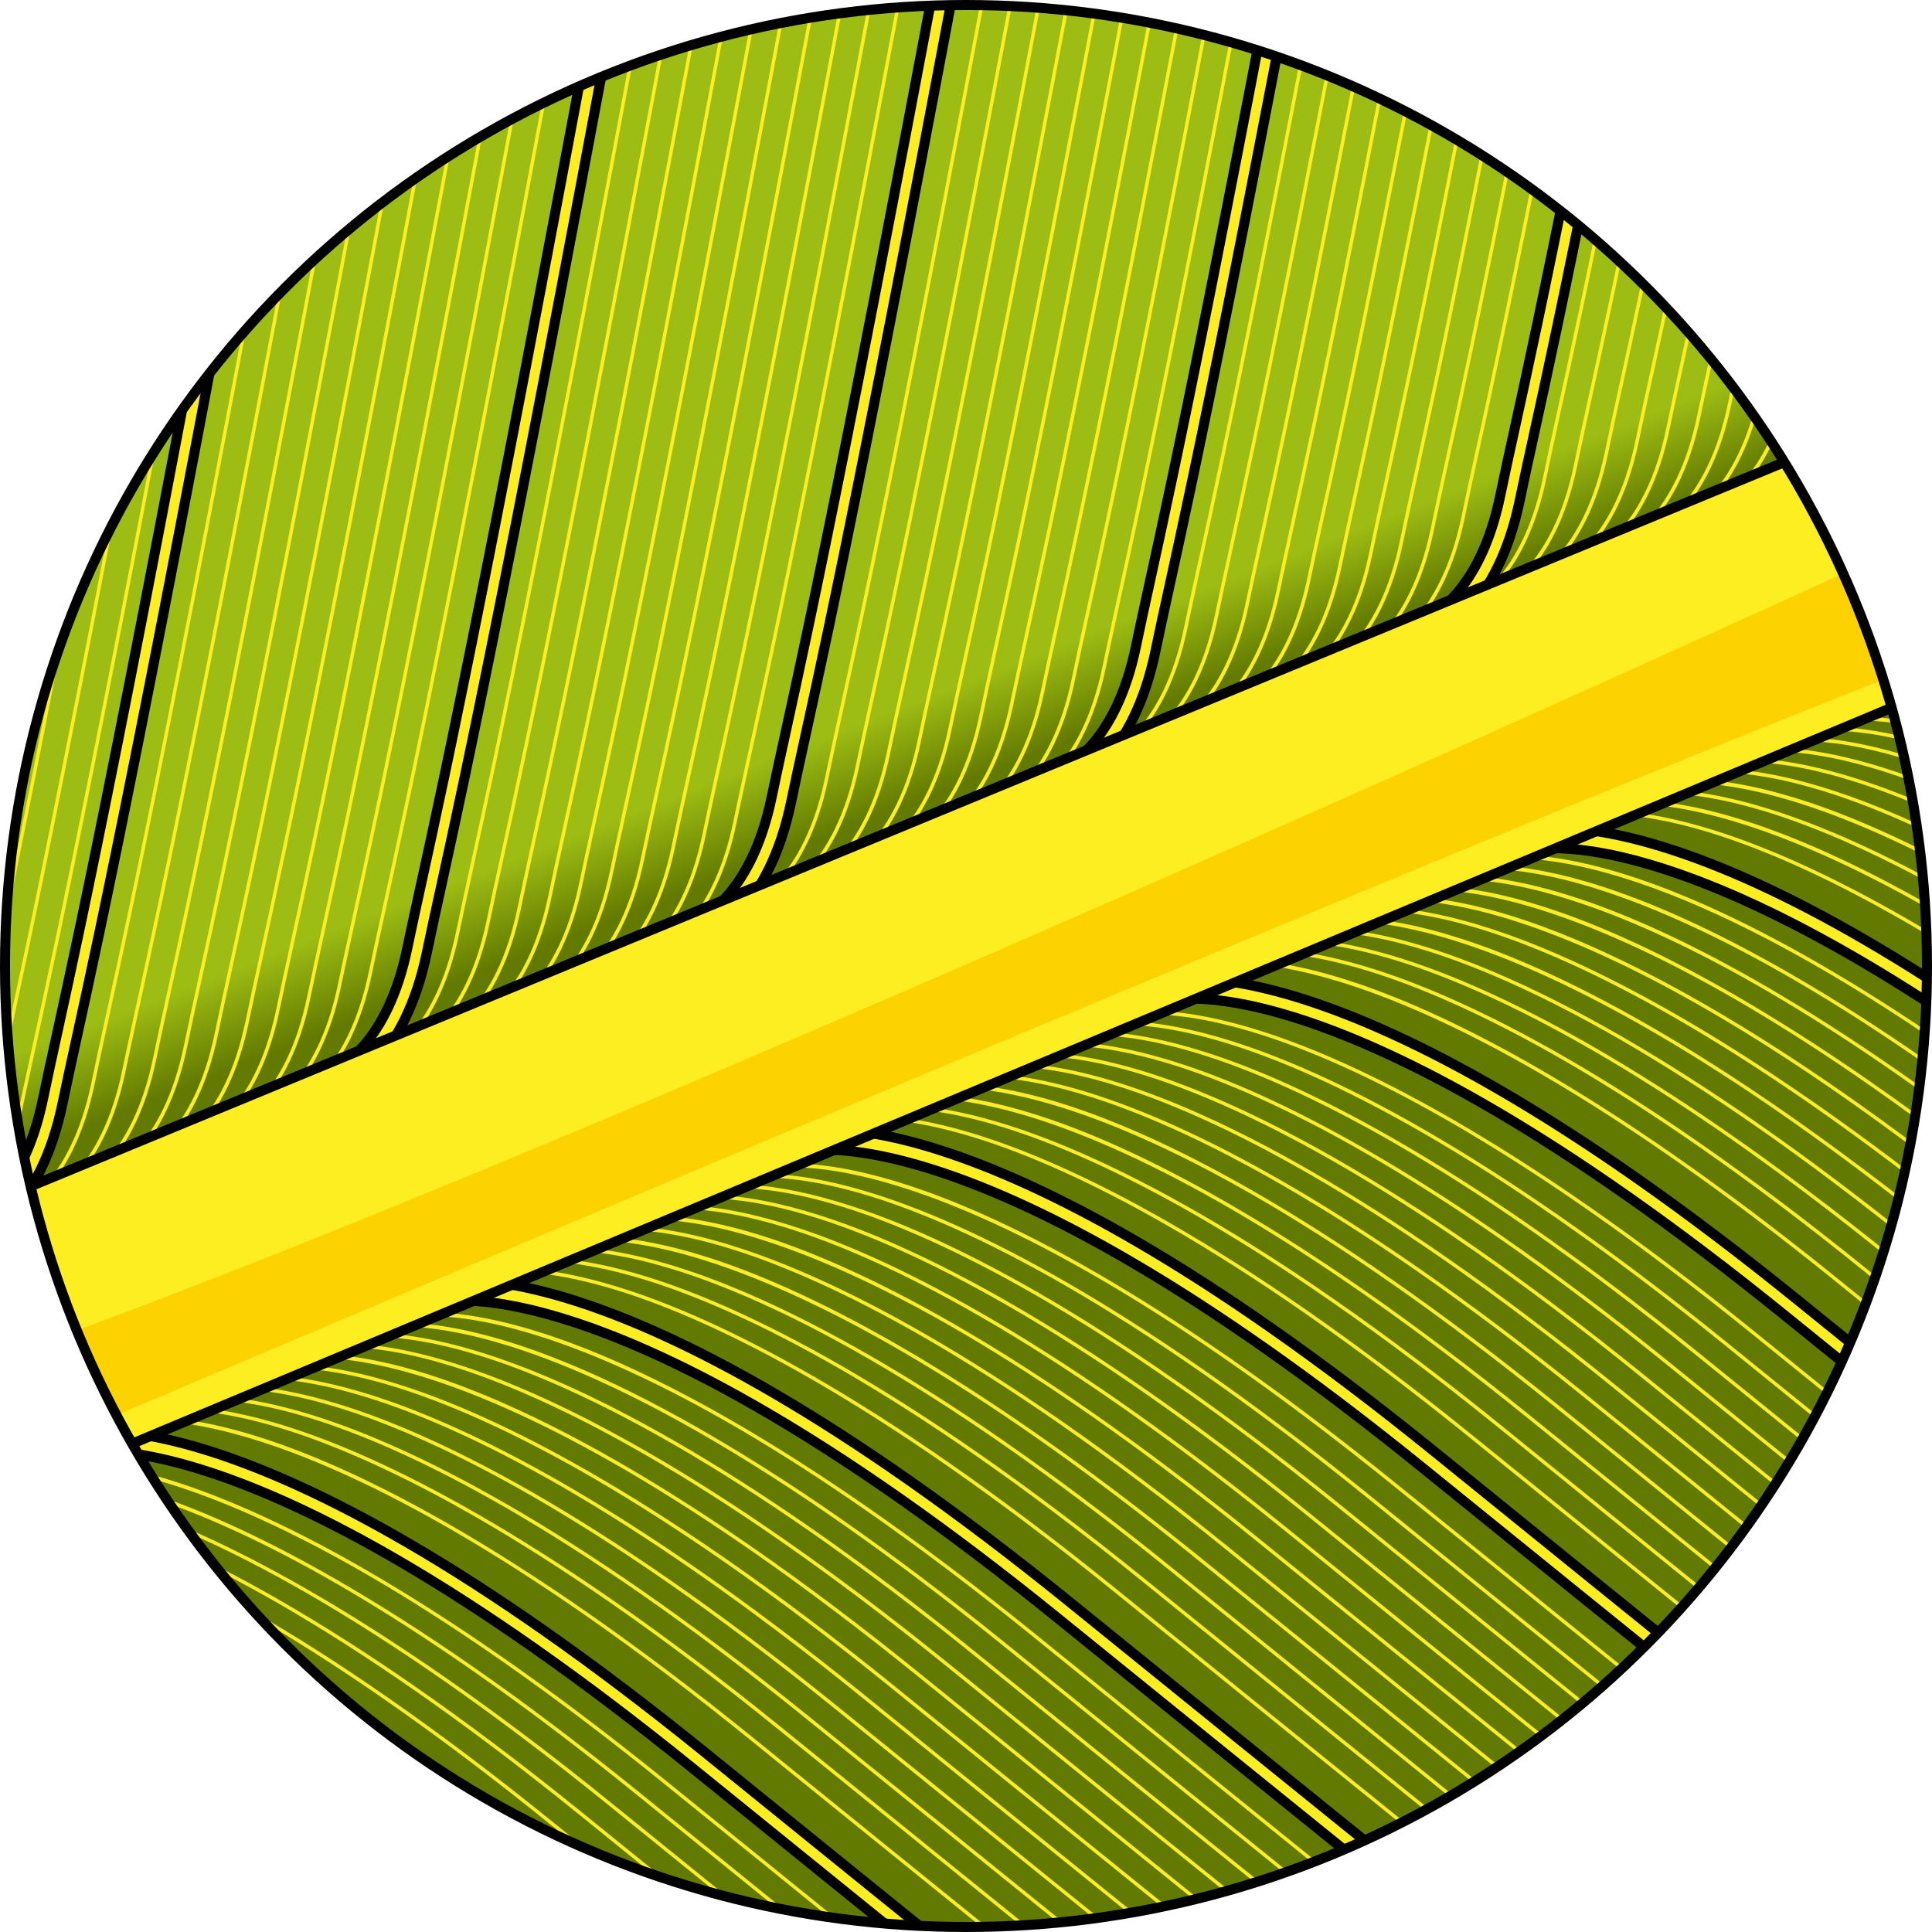 <?xml version="1.0" encoding="utf-8"?>
<!-- Generator: Adobe Illustrator 16.0.0, SVG Export Plug-In . SVG Version: 6.00 Build 0)  -->
<!DOCTYPE svg PUBLIC "-//W3C//DTD SVG 1.1//EN" "http://www.w3.org/Graphics/SVG/1.1/DTD/svg11.dtd">
<svg version="1.1" id="Layer_1" xmlns="http://www.w3.org/2000/svg" xmlns:xlink="http://www.w3.org/1999/xlink" x="0px" y="0px"
	 width="192.654px" height="192.654px" viewBox="0 0 192.654 192.654" enable-background="new 0 0 192.654 192.654"
	 xml:space="preserve">
<g>
	<g>
		<linearGradient id="SVGID_1_" gradientUnits="userSpaceOnUse" x1="69.092" y1="26.83" x2="90.076" y2="80.377">
			<stop  offset="0.839" style="stop-color:#9DBD14"/>
			<stop  offset="1" style="stop-color:#627A00"/>
		</linearGradient>
		<path fill="url(#SVGID_1_)" d="M7.021,131.074C-12.169,81.752,12.258,26.211,61.58,7.021
			c49.321-19.191,104.862,5.235,124.053,54.558"/>
		<path fill="#627A00" d="M185.633,61.579c19.19,49.321-5.235,104.862-54.558,124.054c-49.322,19.19-104.862-5.236-124.054-54.559"
			/>
		<g>
			<defs>
				<circle id="SVGID_2_" cx="96.327" cy="96.327" r="95.827"/>
			</defs>
			<clipPath id="SVGID_3_">
				<use xlink:href="#SVGID_2_"  overflow="visible"/>
			</clipPath>
			<g clip-path="url(#SVGID_3_)">
				<g>
					<path fill="#FCEE21" stroke="#000000" stroke-miterlimit="10" d="M72.682,245.724c-0.117-0.092-12.203-9.662-58.058-46.815
						c-45.116-36.555-62.09-31.436-62.257-31.383l-0.665-1.886c0.707-0.256,17.899-5.784,64.182,31.714
						c45.839,37.143,57.922,46.709,58.038,46.802L72.682,245.724z"/>
					<path fill="#FCEE21" stroke="#000000" stroke-miterlimit="10" d="M90.846,238.208c-0.117-0.092-12.204-9.663-58.059-46.815
						c-45.416-36.799-62.087-31.448-62.248-31.387l-0.674-1.883c0.706-0.256,17.901-5.785,64.182,31.715
						c45.845,37.146,57.923,46.709,58.039,46.802L90.846,238.208z"/>
					<path fill="#FCEE21" stroke="#000000" stroke-miterlimit="10" d="M-20.134,130.86l-0.739-1.858
						c0.05-0.021,4.987-2.165,7.009-11.959c0.405-1.963,0.836-3.929,1.362-6.327C-10.06,99.579-5.514,78.851,8.167,4.657
						l1.967,0.363C-3.553,79.247-8.104,99.996-10.548,111.145c-0.524,2.39-0.954,4.348-1.357,6.303
						C-14.167,128.401-19.891,130.766-20.134,130.86z"/>
					<path fill="#FCEE21" stroke="#000000" stroke-miterlimit="10" d="M-1.971,123.344l-0.73-1.861l0.365,0.931l-0.373-0.928
						c0.049-0.021,4.987-2.164,7.008-11.957c0.405-1.964,0.837-3.931,1.363-6.331C8.104,92.061,12.65,71.329,26.33-2.858
						l1.967,0.363C14.611,71.725,10.061,92.478,7.615,103.626c-0.524,2.392-0.954,4.351-1.357,6.307
						C3.997,120.887-1.728,123.249-1.971,123.344z"/>
					<path fill="#FCEE21" stroke="#000000" stroke-miterlimit="10" d="M127.172,223.176c-0.117-0.092-12.203-9.662-58.058-46.814
						C23.69,139.558,7.029,144.916,6.866,144.975l-0.674-1.883c0.707-0.257,17.899-5.784,64.182,31.715
						c45.845,37.146,57.922,46.708,58.038,46.801L127.172,223.176z"/>
					<path fill="#FCEE21" stroke="#000000" stroke-miterlimit="10" d="M34.356,108.313l-0.73-1.861l0.365,0.931l-0.373-0.928
						c0.049-0.021,4.987-2.164,7.008-11.959c0.406-1.967,0.838-3.937,1.365-6.343C44.435,77.01,48.982,56.27,62.656-17.89
						l1.967,0.363C50.943,56.666,46.391,77.427,43.945,88.581c-0.525,2.396-0.956,4.358-1.36,6.318
						C40.324,105.854,34.6,108.218,34.356,108.313z"/>
					<path fill="#FCEE21" stroke="#000000" stroke-miterlimit="10" d="M163.499,208.145c-0.117-0.092-12.204-9.663-58.058-46.814
						c-45.116-36.557-62.09-31.437-62.258-31.384l-0.665-1.886c0.707-0.256,17.896-5.788,64.183,31.715
						c45.838,37.141,57.922,46.708,58.038,46.801L163.499,208.145z"/>
					<path fill="#FCEE21" stroke="#000000" stroke-miterlimit="10" d="M70.683,93.281l-0.73-1.861l0.365,0.931l-0.373-0.928
						c0.049-0.021,4.987-2.164,7.009-11.96c0.406-1.967,0.838-3.937,1.365-6.343c2.443-11.143,6.991-31.883,20.665-106.042
						l1.967,0.363C87.271,41.634,82.718,62.395,80.272,73.549c-0.525,2.396-0.956,4.358-1.36,6.318
						C76.65,90.824,70.926,93.187,70.683,93.281z"/>
					<path fill="#FCEE21" stroke="#000000" stroke-miterlimit="10" d="M199.825,193.113c-0.117-0.092-12.203-9.663-58.058-46.816
						c-45.122-36.56-62.089-31.435-62.257-31.383l-0.665-1.886c0.706-0.257,17.901-5.784,64.182,31.714
						c45.839,37.143,57.922,46.71,58.038,46.803L199.825,193.113z"/>
					<path fill="#FCEE21" d="M204.725,190.256c-0.117-0.092-12.2-9.66-58.051-46.81c-23.893-19.36-39.766-26.899-48.875-29.815
						c-9.861-3.158-14.132-1.721-14.174-1.707l-0.116-0.324c0.174-0.061,4.378-1.489,14.326,1.682
						c9.144,2.915,25.077,10.469,49.056,29.897c45.849,37.149,57.931,46.715,58.047,46.808L204.725,190.256z"/>
					<path fill="#FCEE21" d="M207.526,189.213c-0.117-0.092-12.199-9.66-58.05-46.81c-23.894-19.359-39.767-26.899-48.875-29.815
						c-9.865-3.158-14.132-1.722-14.174-1.707l-0.116-0.324c0.175-0.061,4.378-1.489,14.325,1.682
						c9.144,2.916,25.077,10.469,49.056,29.897c45.849,37.149,57.93,46.715,58.046,46.808L207.526,189.213z"/>
					<path fill="#FCEE21" d="M210.329,188.171c-0.117-0.092-12.199-9.66-58.051-46.811c-45.773-37.089-62.882-31.586-63.048-31.522
						l-0.116-0.324c0.174-0.061,4.379-1.489,14.326,1.682c9.144,2.915,25.076,10.468,49.056,29.897
						c45.85,37.15,57.931,46.716,58.047,46.809L210.329,188.171z"/>
					<path fill="#FCEE21" d="M213.132,187.127c-0.117-0.092-12.199-9.66-58.051-46.809c-45.776-37.093-62.881-31.587-63.048-31.523
						l-0.116-0.324c0.174-0.061,4.378-1.49,14.326,1.682c9.144,2.915,25.076,10.469,49.056,29.898
						c45.849,37.147,57.931,46.714,58.047,46.807L213.132,187.127z"/>
					<path fill="#FCEE21" d="M215.935,186.084c-0.117-0.092-12.2-9.66-58.051-46.811c-23.894-19.359-39.766-26.899-48.875-29.814
						c-9.862-3.158-14.132-1.722-14.173-1.707l-0.116-0.324c0.174-0.062,4.378-1.49,14.325,1.682
						c9.144,2.915,25.076,10.468,49.055,29.896c45.848,37.149,57.931,46.716,58.047,46.809L215.935,186.084z"/>
					<path fill="#FCEE21" d="M218.737,185.041c-0.117-0.092-12.2-9.66-58.051-46.81c-23.894-19.36-39.767-26.9-48.875-29.816
						c-9.862-3.156-14.132-1.72-14.174-1.706l-0.116-0.324c0.174-0.061,4.378-1.489,14.325,1.682
						c9.144,2.915,25.077,10.468,49.056,29.897c45.849,37.149,57.931,46.715,58.047,46.808L218.737,185.041z"/>
					<path fill="#FCEE21" d="M221.539,183.998c-0.117-0.092-12.199-9.66-58.05-46.811c-23.894-19.36-39.767-26.899-48.875-29.815
						c-9.865-3.157-14.132-1.721-14.174-1.706l-0.116-0.324c0.174-0.061,4.379-1.489,14.326,1.681
						c9.144,2.915,25.077,10.469,49.057,29.897c45.849,37.15,57.93,46.716,58.046,46.809L221.539,183.998z"/>
					<path fill="#FCEE21" d="M224.343,182.955c-0.117-0.092-12.2-9.66-58.051-46.81c-23.894-19.36-39.767-26.9-48.875-29.816
						c-9.864-3.157-14.132-1.72-14.174-1.706l-0.116-0.324c0.174-0.062,4.379-1.49,14.326,1.682
						c9.144,2.915,25.077,10.468,49.057,29.897c45.849,37.149,57.931,46.715,58.047,46.808L224.343,182.955z"/>
					<path fill="#FCEE21" d="M227.145,181.912c-0.117-0.092-12.199-9.661-58.05-46.811c-23.894-19.359-39.767-26.899-48.875-29.815
						c-9.865-3.158-14.133-1.722-14.174-1.707l-0.116-0.324c0.174-0.062,4.376-1.49,14.326,1.682
						c9.144,2.916,25.077,10.469,49.057,29.897c45.849,37.149,57.93,46.716,58.046,46.809L227.145,181.912z"/>
					<path fill="#FCEE21" d="M229.947,180.868c-0.117-0.092-12.199-9.66-58.051-46.81c-23.894-19.36-39.766-26.899-48.875-29.815
						c-9.864-3.158-14.132-1.722-14.174-1.707l-0.116-0.324c0.174-0.061,4.379-1.49,14.326,1.682
						c9.144,2.915,25.077,10.469,49.056,29.897c45.849,37.148,57.931,46.715,58.047,46.808L229.947,180.868z"/>
					<path fill="#FCEE21" d="M232.75,179.825c-0.117-0.092-12.2-9.66-58.051-46.81c-23.894-19.36-39.766-26.899-48.875-29.815
						c-9.864-3.158-14.132-1.723-14.174-1.707l-0.116-0.324c0.174-0.062,4.378-1.49,14.326,1.682
						c9.144,2.915,25.077,10.469,49.056,29.897c45.849,37.149,57.931,46.715,58.047,46.808L232.75,179.825z"/>
					<path fill="#FCEE21" d="M241.232,174.704c-0.117-0.092-12.199-9.66-58.05-46.81C137.408,90.806,120.3,96.31,120.134,96.372
						l-0.116-0.324c0.174-0.061,4.377-1.489,14.326,1.682c9.143,2.915,25.076,10.469,49.056,29.897
						c45.849,37.149,57.93,46.715,58.046,46.808L241.232,174.704z"/>
					<path fill="#FCEE21" d="M244.035,173.661c-0.117-0.092-12.199-9.66-58.05-46.81c-23.894-19.36-39.767-26.9-48.876-29.816
						c-9.865-3.158-14.133-1.722-14.174-1.707l-0.115-0.324c0.174-0.061,4.379-1.488,14.325,1.682
						c9.144,2.916,25.077,10.47,49.057,29.898c45.849,37.149,57.93,46.715,58.046,46.808L244.035,173.661z"/>
					<path fill="#FCEE21" d="M246.838,172.618c-0.117-0.092-12.199-9.66-58.05-46.81c-23.894-19.36-39.767-26.899-48.876-29.815
						c-9.861-3.158-14.132-1.721-14.174-1.707l-0.115-0.324c0.174-0.061,4.378-1.49,14.325,1.682
						c9.144,2.915,25.077,10.469,49.057,29.897c45.849,37.149,57.93,46.715,58.046,46.808L246.838,172.618z"/>
					<path fill="#FCEE21" d="M249.641,171.575c-0.117-0.092-12.2-9.66-58.05-46.81c-23.894-19.36-39.767-26.899-48.876-29.815
						c-9.861-3.157-14.131-1.721-14.174-1.707l-0.115-0.324c0.174-0.062,4.378-1.489,14.325,1.682
						c9.144,2.915,25.077,10.469,49.057,29.897c45.847,37.148,57.93,46.715,58.046,46.808L249.641,171.575z"/>
					<path fill="#FCEE21" d="M252.443,170.531c-0.117-0.092-12.199-9.66-58.051-46.809C148.618,86.634,131.51,92.137,131.344,92.2
						l-0.115-0.324c0.174-0.061,4.378-1.489,14.324,1.682c9.145,2.915,25.077,10.469,49.057,29.897
						c45.849,37.147,57.931,46.714,58.047,46.807L252.443,170.531z"/>
					<path fill="#FCEE21" d="M255.245,169.489c-0.117-0.092-12.199-9.66-58.05-46.811c-23.894-19.359-39.767-26.899-48.875-29.815
						c-9.865-3.159-14.133-1.722-14.174-1.707l-0.115-0.324c0.174-0.061,4.379-1.488,14.325,1.682
						c9.144,2.916,25.077,10.469,49.056,29.897c45.849,37.15,57.93,46.716,58.046,46.809L255.245,169.489z"/>
					<path fill="#FCEE21" d="M258.049,168.446c-0.117-0.092-12.2-9.66-58.052-46.81c-45.773-37.089-62.884-31.587-63.048-31.522
						l-0.117-0.324c0.174-0.062,4.38-1.489,14.326,1.682c9.144,2.915,25.077,10.468,49.056,29.897
						c45.85,37.149,57.932,46.715,58.048,46.808L258.049,168.446z"/>
					<path fill="#FCEE21" d="M260.851,167.403c-0.117-0.092-12.199-9.66-58.05-46.81c-45.774-37.089-62.884-31.585-63.049-31.522
						l-0.115-0.324c0.174-0.062,4.377-1.49,14.325,1.682c9.144,2.915,25.076,10.469,49.056,29.897
						c45.849,37.149,57.93,46.715,58.046,46.808L260.851,167.403z"/>
					<path fill="#FCEE21" d="M263.653,166.359c-0.117-0.092-12.199-9.66-58.051-46.809c-45.772-37.089-62.882-31.588-63.048-31.523
						l-0.117-0.324c0.175-0.061,4.376-1.491,14.326,1.682c9.144,2.915,25.077,10.469,49.056,29.898
						c45.849,37.147,57.931,46.714,58.047,46.807L263.653,166.359z"/>
					<path fill="#FCEE21" d="M266.456,165.316c-0.117-0.092-12.199-9.659-58.051-46.81c-45.777-37.092-62.882-31.585-63.048-31.522
						l-0.117-0.324c0.175-0.061,4.378-1.49,14.326,1.682c9.144,2.915,25.076,10.469,49.056,29.897
						c45.85,37.15,57.931,46.715,58.047,46.808L266.456,165.316z"/>
					<path fill="#FCEE21" d="M269.259,164.274c-0.117-0.092-12.2-9.66-58.051-46.811c-45.778-37.094-62.88-31.587-63.049-31.522
						l-0.115-0.324c0.174-0.061,4.375-1.49,14.325,1.682c9.144,2.915,25.077,10.468,49.056,29.897
						c45.848,37.149,57.931,46.716,58.047,46.809L269.259,164.274z"/>
					<path fill="#FCEE21" d="M278.129,159.871c-0.117-0.092-12.2-9.66-58.05-46.81c-23.894-19.36-39.767-26.9-48.876-29.816
						c-9.864-3.156-14.131-1.72-14.174-1.706l-0.115-0.324c0.174-0.061,4.375-1.49,14.325,1.682
						c9.144,2.915,25.077,10.468,49.057,29.897c45.847,37.148,57.93,46.715,58.046,46.808L278.129,159.871z"/>
					<path fill="#FCEE21" d="M280.932,158.828c-0.117-0.092-12.2-9.661-58.05-46.811C177.106,74.93,160,80.432,159.832,80.495
						l-0.115-0.324c0.174-0.061,4.378-1.489,14.325,1.682c9.144,2.916,25.077,10.469,49.057,29.897
						c45.848,37.149,57.93,46.716,58.046,46.809L280.932,158.828z"/>
					<path fill="#FCEE21" d="M283.733,157.785c-0.117-0.092-12.199-9.66-58.049-46.811c-23.895-19.36-39.768-26.899-48.876-29.815
						c-9.865-3.159-14.131-1.722-14.174-1.707l-0.115-0.324c0.174-0.062,4.375-1.49,14.325,1.682
						c9.144,2.915,25.077,10.469,49.057,29.897c45.847,37.149,57.929,46.716,58.045,46.809L283.733,157.785z"/>
					<path fill="#FCEE21" d="M286.537,156.741c-0.117-0.092-12.201-9.66-58.051-46.81c-45.775-37.09-62.881-31.587-63.049-31.522
						l-0.115-0.324c0.173-0.061,4.375-1.49,14.325,1.682c9.144,2.915,25.076,10.469,49.056,29.897
						c45.847,37.148,57.931,46.715,58.047,46.808L286.537,156.741z"/>
					<path fill="#FCEE21" d="M289.339,155.699c-0.117-0.092-12.2-9.66-58.049-46.811c-23.895-19.36-39.768-26.899-48.876-29.815
						c-9.864-3.158-14.132-1.722-14.174-1.707l-0.115-0.324c0.173-0.062,4.374-1.49,14.325,1.682
						c9.144,2.915,25.077,10.469,49.057,29.897c45.847,37.15,57.929,46.716,58.045,46.809L289.339,155.699z"/>
					<path fill="#FCEE21" d="M292.142,154.654c-0.117-0.092-12.2-9.66-58.05-46.809c-23.894-19.36-39.767-26.899-48.876-29.815
						c-9.864-3.159-14.131-1.722-14.174-1.707l-0.115-0.324c0.173-0.061,4.377-1.49,14.325,1.682
						c9.144,2.915,25.077,10.469,49.057,29.897c45.847,37.147,57.93,46.714,58.046,46.807L292.142,154.654z"/>
					<path fill="#FCEE21" d="M294.944,153.612c-0.117-0.092-12.2-9.66-58.05-46.811c-23.894-19.359-39.767-26.899-48.876-29.815
						c-9.86-3.157-14.131-1.722-14.174-1.707l-0.115-0.324c0.174-0.061,4.379-1.489,14.325,1.682
						c9.144,2.916,25.077,10.469,49.057,29.897c45.847,37.149,57.93,46.716,58.046,46.809L294.944,153.612z"/>
					<path fill="#FCEE21" d="M297.747,152.569c-0.117-0.092-12.2-9.66-58.05-46.81c-23.894-19.36-39.767-26.899-48.876-29.815
						c-9.864-3.159-14.131-1.722-14.174-1.707l-0.115-0.324c0.174-0.061,4.377-1.489,14.325,1.682
						c9.144,2.915,25.077,10.469,49.057,29.897c45.847,37.148,57.93,46.715,58.046,46.808L297.747,152.569z"/>
					<path fill="#FCEE21" d="M300.55,151.526c-0.117-0.092-12.2-9.66-58.05-46.81c-23.895-19.36-39.768-26.899-48.876-29.815
						c-9.864-3.158-14.131-1.722-14.174-1.707l-0.115-0.324c0.173-0.062,4.375-1.49,14.325,1.682
						c9.144,2.915,25.077,10.469,49.057,29.897c45.847,37.148,57.93,46.715,58.046,46.808L300.55,151.526z"/>
					<path fill="#FCEE21" d="M303.352,150.482c-0.117-0.092-12.2-9.66-58.05-46.809c-45.773-37.089-62.881-31.587-63.049-31.523
						l-0.115-0.324c0.173-0.061,4.378-1.488,14.325,1.682c9.144,2.916,25.076,10.47,49.056,29.898
						c45.847,37.147,57.93,46.714,58.046,46.807L303.352,150.482z"/>
					<path fill="#FCEE21" d="M306.154,149.44c-0.117-0.092-12.2-9.66-58.05-46.811c-45.774-37.09-62.881-31.586-63.049-31.522
						l-0.115-0.324c0.173-0.061,4.376-1.49,14.325,1.682c9.144,2.915,25.076,10.469,49.056,29.897
						c45.847,37.149,57.93,46.716,58.046,46.809L306.154,149.44z"/>
					<path fill="#FCEE21" d="M169.081,205.487c-0.117-0.092-12.198-9.66-58.049-46.811c-23.894-19.359-39.767-26.899-48.875-29.815
						c-9.866-3.159-14.132-1.722-14.174-1.707l-0.116-0.324c0.174-0.062,4.377-1.489,14.326,1.682
						c9.144,2.916,25.077,10.469,49.057,29.897c45.848,37.149,57.929,46.716,58.045,46.809L169.081,205.487z"/>
					<path fill="#FCEE21" d="M171.884,204.444c-0.117-0.092-12.199-9.661-58.05-46.811c-23.893-19.359-39.766-26.899-48.875-29.815
						c-9.864-3.158-14.132-1.722-14.174-1.707l-0.116-0.324c0.174-0.061,4.379-1.489,14.326,1.682
						c9.144,2.916,25.077,10.469,49.056,29.897c45.849,37.149,57.93,46.716,58.046,46.809L171.884,204.444z"/>
					<path fill="#FCEE21" d="M174.687,203.401c-0.117-0.092-12.199-9.66-58.05-46.811c-23.893-19.36-39.766-26.899-48.875-29.815
						c-9.862-3.157-14.131-1.721-14.174-1.707l-0.116-0.324c0.174-0.062,4.379-1.489,14.326,1.682
						c9.144,2.915,25.077,10.469,49.056,29.897c45.849,37.15,57.93,46.716,58.046,46.809L174.687,203.401z"/>
					<path fill="#FCEE21" d="M177.489,202.357c-0.117-0.092-12.199-9.66-58.05-46.809c-45.773-37.089-62.882-31.586-63.048-31.522
						l-0.116-0.324c0.174-0.061,4.379-1.49,14.326,1.682c9.144,2.915,25.077,10.468,49.056,29.897
						c45.848,37.147,57.93,46.714,58.046,46.807L177.489,202.357z"/>
					<path fill="#FCEE21" d="M180.292,201.314c-0.117-0.092-12.199-9.66-58.05-46.81c-23.893-19.36-39.766-26.899-48.875-29.815
						c-9.861-3.158-14.132-1.721-14.174-1.707l-0.116-0.324c0.174-0.062,4.379-1.49,14.326,1.682
						c9.144,2.915,25.077,10.469,49.056,29.897c45.849,37.149,57.93,46.715,58.046,46.808L180.292,201.314z"/>
					<path fill="#FCEE21" d="M183.094,200.271c-0.117-0.092-12.198-9.66-58.049-46.81c-45.773-37.089-62.882-31.585-63.048-31.522
						l-0.116-0.324c0.174-0.062,4.378-1.49,14.325,1.682c9.144,2.915,25.077,10.469,49.056,29.897
						c45.849,37.149,57.929,46.715,58.045,46.808L183.094,200.271z"/>
					<path fill="#FCEE21" d="M185.897,199.229c-0.117-0.092-12.2-9.659-58.05-46.81c-23.894-19.36-39.767-26.899-48.875-29.815
						c-9.862-3.157-14.132-1.722-14.174-1.707l-0.116-0.324c0.174-0.061,4.378-1.489,14.326,1.682
						c9.144,2.915,25.077,10.469,49.057,29.897c45.848,37.15,57.93,46.715,58.046,46.808L185.897,199.229z"/>
					<path fill="#FCEE21" d="M188.699,198.186c-0.117-0.092-12.198-9.66-58.049-46.81c-23.894-19.36-39.768-26.9-48.876-29.816
						c-9.862-3.156-14.131-1.72-14.174-1.706l-0.116-0.324c0.174-0.061,4.378-1.49,14.325,1.682
						c9.144,2.915,25.077,10.468,49.057,29.897c45.849,37.149,57.929,46.715,58.045,46.808L188.699,198.186z"/>
					<path fill="#FCEE21" d="M191.502,197.143c-0.117-0.092-12.199-9.66-58.049-46.81c-23.894-19.36-39.768-26.899-48.876-29.815
						c-9.864-3.158-14.132-1.722-14.174-1.707l-0.116-0.324c0.174-0.061,4.378-1.49,14.325,1.682
						c9.144,2.915,25.077,10.469,49.057,29.897c45.847,37.148,57.929,46.715,58.045,46.808L191.502,197.143z"/>
					<path fill="#FCEE21" d="M194.305,196.1c-0.117-0.092-12.199-9.66-58.05-46.81c-23.894-19.36-39.767-26.9-48.875-29.816
						c-9.862-3.156-14.132-1.72-14.174-1.706l-0.116-0.324c0.174-0.061,4.377-1.489,14.325,1.682
						c9.144,2.915,25.077,10.468,49.056,29.897c45.849,37.149,57.93,46.715,58.046,46.808L194.305,196.1z"/>
					<path fill="#FCEE21" d="M197.107,195.057c-0.117-0.092-12.2-9.66-58.049-46.81c-45.775-37.089-62.886-31.587-63.05-31.522
						l-0.116-0.324c0.174-0.062,4.379-1.49,14.326,1.682c9.144,2.915,25.078,10.468,49.058,29.897
						c45.846,37.148,57.929,46.715,58.045,46.808L197.107,195.057z"/>
					<path fill="#FCEE21" d="M132.882,220.32c-0.116-0.092-12.2-9.661-58.05-46.81c-45.774-37.089-62.883-31.586-63.048-31.522
						l-0.116-0.324c0.174-0.062,4.377-1.489,14.325,1.682c9.144,2.915,25.077,10.469,49.056,29.897
						c45.847,37.147,57.93,46.715,58.046,46.808L132.882,220.32z"/>
					<path fill="#FCEE21" d="M135.685,219.277c-0.116-0.092-12.2-9.661-58.05-46.81c-23.894-19.36-39.767-26.9-48.875-29.816
						c-9.865-3.158-14.133-1.723-14.174-1.707l-0.116-0.324c0.175-0.061,4.379-1.489,14.326,1.682
						c9.144,2.916,25.077,10.47,49.057,29.898c45.847,37.147,57.93,46.715,58.046,46.808L135.685,219.277z"/>
					<path fill="#FCEE21" d="M138.486,218.233c-0.117-0.092-12.199-9.66-58.049-46.81c-23.894-19.36-39.767-26.899-48.875-29.815
						c-9.863-3.157-14.132-1.721-14.174-1.707l-0.116-0.324c0.174-0.062,4.378-1.489,14.326,1.682
						c9.144,2.915,25.077,10.469,49.057,29.897c45.847,37.148,57.928,46.715,58.045,46.808L138.486,218.233z"/>
					<path fill="#FCEE21" d="M141.29,217.191c-0.116-0.092-12.2-9.66-58.05-46.811c-23.894-19.36-39.767-26.899-48.875-29.815
						c-9.863-3.157-14.132-1.721-14.174-1.707l-0.116-0.324c0.174-0.062,4.378-1.49,14.326,1.682
						c9.144,2.915,25.077,10.469,49.057,29.897c45.847,37.149,57.93,46.716,58.046,46.809L141.29,217.191z"/>
					<path fill="#FCEE21" d="M144.093,216.147c-0.116-0.092-12.2-9.66-58.05-46.809c-23.894-19.36-39.767-26.9-48.875-29.816
						c-9.865-3.157-14.132-1.721-14.174-1.706l-0.116-0.324c0.174-0.062,4.379-1.49,14.326,1.682
						c9.144,2.915,25.077,10.468,49.057,29.897c45.847,37.147,57.93,46.714,58.046,46.807L144.093,216.147z"/>
					<path fill="#FCEE21" d="M146.895,215.104c-0.117-0.092-12.199-9.66-58.049-46.81c-23.894-19.36-39.767-26.899-48.875-29.815
						c-9.863-3.158-14.131-1.721-14.174-1.707l-0.116-0.324c0.174-0.062,4.378-1.49,14.326,1.682
						c9.144,2.915,25.077,10.469,49.057,29.897c45.847,37.148,57.929,46.715,58.045,46.808L146.895,215.104z"/>
					<path fill="#FCEE21" d="M149.697,214.062c-0.117-0.092-12.199-9.66-58.05-46.81c-45.773-37.089-62.883-31.586-63.048-31.522
						l-0.116-0.324c0.174-0.061,4.379-1.489,14.325,1.682c9.144,2.915,25.077,10.469,49.056,29.897
						c45.849,37.149,57.93,46.715,58.046,46.808L149.697,214.062z"/>
					<path fill="#FCEE21" d="M152.499,213.02c-0.117-0.092-12.198-9.661-58.049-46.811c-23.894-19.36-39.767-26.9-48.875-29.816
						c-9.864-3.157-14.132-1.721-14.174-1.706l-0.116-0.324c0.175-0.062,4.38-1.49,14.326,1.682
						c9.144,2.915,25.077,10.468,49.057,29.897c45.848,37.148,57.929,46.716,58.045,46.809L152.499,213.02z"/>
					<path fill="#FCEE21" d="M155.303,211.976c-0.117-0.092-12.199-9.66-58.05-46.809c-23.894-19.361-39.767-26.901-48.875-29.816
						c-9.862-3.157-14.132-1.721-14.174-1.707l-0.116-0.324c0.174-0.061,4.378-1.49,14.326,1.682
						c9.144,2.915,25.077,10.469,49.057,29.898c45.848,37.147,57.93,46.714,58.046,46.807L155.303,211.976z"/>
					<path fill="#FCEE21" d="M158.104,210.933c-0.117-0.092-12.199-9.66-58.049-46.811c-45.776-37.09-62.885-31.585-63.049-31.521
						l-0.116-0.324c0.174-0.062,4.379-1.49,14.326,1.682c9.144,2.915,25.077,10.468,49.057,29.896
						c45.847,37.149,57.929,46.716,58.045,46.809L158.104,210.933z"/>
					<path fill="#FCEE21" d="M160.908,209.89c-0.117-0.092-12.2-9.66-58.051-46.81c-45.773-37.089-62.882-31.587-63.048-31.523
						l-0.116-0.324c0.174-0.061,4.378-1.49,14.326,1.682c9.144,2.915,25.077,10.469,49.056,29.898
						c45.849,37.149,57.931,46.715,58.047,46.808L160.908,209.89z"/>
					<path fill="#FCEE21" d="M96.294,235.144c-0.117-0.092-12.2-9.66-58.05-46.809c-23.894-19.36-39.767-26.9-48.875-29.816
						c-9.864-3.157-14.132-1.72-14.174-1.706l-0.116-0.324c0.174-0.061,4.379-1.49,14.326,1.682
						c9.144,2.915,25.077,10.468,49.057,29.897c45.847,37.147,57.929,46.714,58.046,46.807L96.294,235.144z"/>
					<path fill="#FCEE21" d="M99.097,234.101c-0.117-0.092-12.2-9.66-58.05-46.81C17.153,167.932,1.28,160.392-7.829,157.476
						c-9.866-3.158-14.133-1.722-14.174-1.707l-0.116-0.324c0.174-0.062,4.376-1.489,14.326,1.682
						c9.144,2.916,25.077,10.469,49.057,29.897c45.847,37.148,57.929,46.715,58.046,46.808L99.097,234.101z"/>
					<path fill="#FCEE21" d="M101.898,233.059c-0.117-0.092-12.199-9.66-58.049-46.811c-23.894-19.36-39.767-26.899-48.875-29.815
						c-9.863-3.157-14.132-1.722-14.174-1.707l-0.116-0.324c0.174-0.061,4.379-1.49,14.326,1.682
						c9.144,2.915,25.077,10.469,49.057,29.897c45.847,37.149,57.928,46.716,58.045,46.809L101.898,233.059z"/>
					<path fill="#FCEE21" d="M104.701,232.016c-0.117-0.092-12.199-9.661-58.049-46.811c-23.894-19.36-39.767-26.899-48.875-29.815
						c-9.863-3.157-14.132-1.721-14.174-1.707l-0.116-0.324c0.174-0.062,4.378-1.49,14.326,1.682
						c9.144,2.915,25.077,10.469,49.057,29.897c45.847,37.148,57.928,46.716,58.045,46.809L104.701,232.016z"/>
					<path fill="#FCEE21" d="M107.504,230.972c-0.117-0.092-12.199-9.66-58.05-46.809c-45.774-37.09-62.883-31.588-63.048-31.523
						l-0.116-0.324c0.173-0.063,4.378-1.489,14.325,1.682c9.144,2.915,25.077,10.469,49.056,29.898
						c45.848,37.147,57.929,46.714,58.046,46.807L107.504,230.972z"/>
					<path fill="#FCEE21" d="M110.307,229.929c-0.117-0.092-12.199-9.66-58.05-46.81c-23.894-19.36-39.767-26.899-48.875-29.815
						c-9.862-3.157-14.132-1.721-14.174-1.707l-0.116-0.324c0.174-0.062,4.378-1.489,14.326,1.682
						c9.144,2.915,25.077,10.469,49.057,29.897c45.849,37.149,57.929,46.715,58.046,46.808L110.307,229.929z"/>
					<path fill="#FCEE21" d="M113.109,228.887c-0.117-0.092-12.199-9.66-58.05-46.811c-23.894-19.36-39.767-26.9-48.875-29.816
						c-9.866-3.159-14.133-1.722-14.174-1.707l-0.116-0.324c0.174-0.062,4.377-1.49,14.326,1.682
						c9.144,2.915,25.077,10.469,49.057,29.898c45.849,37.15,57.929,46.716,58.046,46.809L113.109,228.887z"/>
					<path fill="#FCEE21" d="M115.912,227.843c-0.117-0.092-12.199-9.66-58.05-46.81c-23.894-19.36-39.767-26.9-48.875-29.816
						c-9.864-3.157-14.132-1.721-14.174-1.706l-0.116-0.324c0.174-0.061,4.38-1.489,14.326,1.682
						c9.144,2.915,25.077,10.468,49.057,29.897c45.849,37.149,57.929,46.715,58.046,46.808L115.912,227.843z"/>
					<path fill="#FCEE21" d="M118.715,226.8c-0.117-0.092-12.2-9.66-58.051-46.811c-23.893-19.36-39.766-26.899-48.875-29.815
						c-9.865-3.157-14.132-1.72-14.174-1.706l-0.116-0.324c0.174-0.062,4.379-1.489,14.326,1.681
						c9.144,2.915,25.077,10.469,49.056,29.897c45.848,37.149,57.93,46.716,58.047,46.809L118.715,226.8z"/>
					<path fill="#FCEE21" d="M121.518,225.756c-0.117-0.092-12.2-9.66-58.051-46.81c-45.776-37.09-62.882-31.586-63.048-31.521
						l-0.116-0.324c0.174-0.061,4.378-1.489,14.326,1.682c9.144,2.915,25.077,10.468,49.056,29.896
						c45.849,37.149,57.93,46.715,58.047,46.808L121.518,225.756z"/>
					<path fill="#FCEE21" d="M124.32,224.714c-0.117-0.092-12.2-9.66-58.051-46.811c-45.773-37.089-62.883-31.587-63.048-31.522
						l-0.116-0.324c0.174-0.062,4.378-1.49,14.325,1.682c9.144,2.915,25.077,10.469,49.056,29.897
						c45.848,37.149,57.93,46.716,58.047,46.809L124.32,224.714z"/>
					<path fill="#FCEE21" stroke="#000000" stroke-miterlimit="10" d="M107.01,78.249l-0.73-1.861l0.365,0.931l-0.373-0.928
						c0.049-0.021,4.987-2.164,7.008-11.959c0.406-1.967,0.838-3.938,1.365-6.344c2.444-11.143,6.992-31.884,20.666-106.042
						l1.967,0.363c-13.68,74.19-18.232,94.953-20.679,106.107c-0.525,2.397-0.956,4.359-1.36,6.319
						C112.978,75.791,107.253,78.154,107.01,78.249z"/>
					<path fill="#FCEE21" d="M102.558,79.332l-0.126-0.32c0.054-0.021,5.38-2.24,7.509-12.559c0.405-1.961,0.827-3.886,1.361-6.322
						c2.444-11.143,6.993-31.884,20.673-106.081l0.338,0.063c-13.681,74.203-18.231,94.947-20.675,106.092
						c-0.534,2.436-0.956,4.359-1.36,6.319C108.107,77.042,102.784,79.243,102.558,79.332z"/>
					<path fill="#FCEE21" d="M99.485,80.56l-0.126-0.32c0.054-0.021,5.38-2.24,7.509-12.56c0.405-1.96,0.827-3.884,1.361-6.319
						c2.444-11.142,6.993-31.88,20.674-106.083l0.338,0.063c-13.682,74.209-18.232,94.951-20.676,106.095
						c-0.534,2.434-0.956,4.356-1.36,6.315C105.034,78.27,99.71,80.471,99.485,80.56z"/>
					<path fill="#FCEE21" d="M96.412,81.787l-0.126-0.32c0.054-0.021,5.38-2.24,7.508-12.56c0.405-1.961,0.827-3.885,1.361-6.32
						c2.444-11.143,6.993-31.883,20.673-106.082l0.338,0.063C112.485,30.772,107.935,51.516,105.49,62.66
						c-0.534,2.435-0.956,4.357-1.36,6.317C101.96,79.497,96.637,81.698,96.412,81.787z"/>
					<path fill="#FCEE21" d="M93.338,83.014l-0.126-0.32c0.054-0.021,5.379-2.239,7.509-12.559c0.405-1.964,0.828-3.892,1.363-6.332
						c2.444-11.147,6.994-31.896,20.67-106.07l0.338,0.063c-13.677,74.18-18.228,94.933-20.672,106.081
						c-0.535,2.439-0.958,4.366-1.362,6.329C98.886,80.725,93.563,82.925,93.338,83.014z"/>
					<path fill="#FCEE21" d="M90.264,84.241l-0.126-0.32c0.054-0.021,5.38-2.239,7.509-12.559c0.405-1.96,0.826-3.883,1.36-6.317
						c2.443-11.141,6.991-31.878,20.674-106.085l0.338,0.063c-13.684,74.213-18.233,94.954-20.676,106.097
						c-0.534,2.433-0.955,4.354-1.359,6.313C95.813,81.952,90.49,84.152,90.264,84.241z"/>
					<path fill="#FCEE21" d="M87.191,85.469l-0.126-0.32c0.054-0.021,5.38-2.239,7.509-12.559c0.405-1.962,0.827-3.886,1.361-6.322
						c2.444-11.144,6.993-31.885,20.673-106.08l0.338,0.063C103.265,34.451,98.715,55.196,96.271,66.341
						c-0.534,2.436-0.956,4.359-1.36,6.319C92.74,83.18,87.417,85.38,87.191,85.469z"/>
					<path fill="#FCEE21" d="M84.118,86.696l-0.126-0.32c0.054-0.021,5.38-2.239,7.509-12.559c0.405-1.961,0.827-3.885,1.361-6.32
						c2.444-11.143,6.992-31.883,20.674-106.082l0.338,0.063C100.19,35.683,95.641,56.426,93.197,67.57
						c-0.534,2.435-0.956,4.357-1.36,6.317C89.667,84.407,84.343,86.607,84.118,86.696z"/>
					<path fill="#FCEE21" d="M81.044,87.924l-0.126-0.32c0.054-0.021,5.38-2.239,7.508-12.559c0.405-1.961,0.827-3.886,1.361-6.322
						c2.444-11.143,6.993-31.884,20.673-106.081l0.338,0.063C97.118,36.906,92.568,57.651,90.124,68.796
						c-0.534,2.436-0.956,4.359-1.36,6.319C86.593,85.635,81.27,87.835,81.044,87.924z"/>
					<path fill="#FCEE21" d="M77.97,89.151l-0.126-0.32c0.054-0.021,5.38-2.239,7.509-12.56c0.405-1.96,0.827-3.884,1.361-6.319
						c2.444-11.142,6.993-31.88,20.674-106.083l0.338,0.063C94.043,38.141,89.494,58.883,87.05,70.026
						c-0.534,2.434-0.956,4.356-1.36,6.315C83.519,86.862,78.196,89.063,77.97,89.151z"/>
					<path fill="#FCEE21" d="M74.897,90.379l-0.126-0.32c0.054-0.021,5.38-2.24,7.509-12.56c0.405-1.96,0.827-3.883,1.36-6.317
						c2.443-11.141,6.991-31.878,20.674-106.085l0.338,0.063C90.969,39.372,86.42,60.112,83.976,71.256
						c-0.534,2.433-0.955,4.354-1.359,6.313C80.446,88.089,75.123,90.29,74.897,90.379z"/>
					<path fill="#FCEE21" d="M138.354,64.368l-0.125-0.32c0.053-0.021,5.379-2.24,7.51-12.559c0.404-1.964,0.828-3.892,1.363-6.333
						c2.444-11.147,6.994-31.897,20.671-106.07l0.338,0.063c-13.678,74.179-18.229,94.932-20.674,106.082
						c-0.534,2.439-0.957,4.366-1.362,6.329C143.902,62.078,138.58,64.279,138.354,64.368z"/>
					<path fill="#FCEE21" d="M135.281,65.596l-0.127-0.32c0.055-0.021,5.381-2.239,7.51-12.559c0.404-1.96,0.826-3.883,1.36-6.318
						c2.443-11.142,6.992-31.88,20.674-106.085l0.338,0.063c-13.683,74.21-18.232,94.953-20.677,106.097
						c-0.533,2.434-0.955,4.355-1.359,6.314C140.83,63.307,135.506,65.507,135.281,65.596z"/>
					<path fill="#FCEE21" d="M132.207,66.822l-0.125-0.32c0.053-0.021,5.379-2.239,7.508-12.558c0.405-1.96,0.827-3.883,1.361-6.317
						c2.443-11.141,6.991-31.878,20.673-106.086l0.338,0.063c-13.683,74.213-18.231,94.954-20.675,106.098
						c-0.534,2.433-0.955,4.354-1.359,6.313C137.756,64.533,132.434,66.733,132.207,66.822z"/>
					<path fill="#FCEE21" d="M129.135,68.05l-0.127-0.32c0.055-0.021,5.381-2.238,7.51-12.558c0.405-1.965,0.828-3.894,1.363-6.335
						c2.445-11.148,6.995-31.9,20.67-106.068l0.338,0.063C145.213,17.005,140.662,37.76,138.217,48.91
						c-0.535,2.44-0.958,4.368-1.363,6.332C134.684,65.762,129.359,67.961,129.135,68.05z"/>
					<path fill="#FCEE21" d="M126.061,69.277l-0.127-0.32c0.055-0.021,5.381-2.239,7.51-12.558c0.406-1.965,0.829-3.894,1.364-6.335
						c2.444-11.148,6.994-31.899,20.671-106.068l0.338,0.063c-13.678,74.175-18.229,94.93-20.673,106.08
						c-0.535,2.439-0.958,4.367-1.362,6.331C131.609,66.988,126.285,69.188,126.061,69.277z"/>
					<path fill="#FCEE21" d="M122.986,70.505l-0.125-0.32c0.053-0.021,5.379-2.239,7.508-12.559c0.405-1.96,0.826-3.882,1.36-6.315
						c2.443-11.141,6.991-31.877,20.674-106.087l0.338,0.063c-13.684,74.215-18.231,94.955-20.676,106.098
						c-0.534,2.433-0.955,4.354-1.358,6.313C128.535,68.216,123.213,70.416,122.986,70.505z"/>
					<path fill="#FCEE21" d="M119.914,71.732l-0.126-0.32c0.054-0.021,5.38-2.239,7.509-12.559c0.404-1.96,0.826-3.883,1.359-6.317
						c2.444-11.141,6.992-31.878,20.674-106.086l0.338,0.063c-13.682,74.213-18.231,94.954-20.676,106.097
						c-0.533,2.434-0.955,4.355-1.359,6.314C125.463,69.443,120.139,71.644,119.914,71.732z"/>
					<path fill="#FCEE21" d="M116.84,72.96l-0.126-0.32c0.054-0.021,5.379-2.239,7.508-12.56c0.404-1.959,0.826-3.88,1.359-6.313
						c2.443-11.139,6.99-31.873,20.675-106.089l0.338,0.063C132.91,21.963,128.361,42.7,125.918,53.842
						c-0.533,2.431-0.954,4.352-1.357,6.309C122.388,70.671,117.065,72.871,116.84,72.96z"/>
					<path fill="#FCEE21" d="M113.767,74.188l-0.126-0.32c0.054-0.021,5.38-2.24,7.508-12.559c0.405-1.961,0.827-3.885,1.361-6.321
						c2.443-11.142,6.992-31.881,20.673-106.082l0.338,0.063c-13.683,74.206-18.231,94.949-20.676,106.094
						c-0.534,2.435-0.956,4.357-1.36,6.317C119.316,71.897,113.993,74.099,113.767,74.188z"/>
					<path fill="#FCEE21" d="M110.693,75.414l-0.126-0.32c0.054-0.021,5.38-2.239,7.509-12.559c0.405-1.959,0.826-3.882,1.36-6.315
						c2.444-11.14,6.992-31.876,20.675-106.087l0.338,0.063c-13.684,74.216-18.233,94.956-20.677,106.099
						c-0.534,2.433-0.955,4.354-1.359,6.312C116.242,73.125,110.918,75.325,110.693,75.414z"/>
					<path fill="#FCEE21" d="M174.15,49.404l-0.126-0.32c0.054-0.021,5.379-2.239,7.509-12.558c0.404-1.961,0.826-3.884,1.36-6.319
						c2.443-11.142,6.992-31.88,20.674-106.083l0.338,0.063C190.223-1.605,185.674,19.137,183.229,30.28
						c-0.534,2.434-0.956,4.356-1.36,6.315C179.699,47.115,174.376,49.315,174.15,49.404z"/>
					<path fill="#FCEE21" d="M171.076,50.632l-0.126-0.32c0.054-0.021,5.38-2.239,7.51-12.559c0.404-1.96,0.826-3.883,1.36-6.317
						c2.443-11.141,6.991-31.879,20.673-106.085l0.338,0.063C187.149-0.375,182.6,20.366,180.155,31.509
						c-0.533,2.433-0.955,4.355-1.359,6.314C176.626,48.343,171.302,50.543,171.076,50.632z"/>
					<path fill="#FCEE21" d="M168.004,51.859l-0.126-0.32c0.054-0.021,5.379-2.239,7.509-12.559
						c0.404-1.962,0.826-3.886,1.361-6.323c2.443-11.143,6.993-31.884,20.673-106.08l0.338,0.063
						c-13.681,74.201-18.23,94.946-20.675,106.091c-0.534,2.436-0.956,4.359-1.361,6.319
						C173.553,49.57,168.229,51.771,168.004,51.859z"/>
					<path fill="#FCEE21" d="M164.93,53.087l-0.126-0.32c0.054-0.021,5.379-2.239,7.509-12.559c0.404-1.962,0.826-3.886,1.361-6.323
						c2.443-11.143,6.993-31.884,20.673-106.08l0.338,0.063c-13.681,74.201-18.23,94.946-20.675,106.091
						c-0.534,2.436-0.956,4.359-1.361,6.319C170.479,50.798,165.155,52.998,164.93,53.087z"/>
					<path fill="#FCEE21" d="M161.855,54.314l-0.126-0.32c0.054-0.021,5.38-2.24,7.51-12.559c0.404-1.961,0.826-3.886,1.361-6.322
						c2.443-11.143,6.992-31.885,20.673-106.082l0.338,0.063C177.93,3.297,173.38,24.042,170.936,35.187
						c-0.534,2.435-0.955,4.359-1.36,6.319C167.405,52.024,162.081,54.226,161.855,54.314z"/>
					<path fill="#FCEE21" d="M158.782,55.542l-0.126-0.32c0.054-0.021,5.38-2.239,7.51-12.56c0.404-1.96,0.826-3.883,1.36-6.318
						c2.443-11.141,6.992-31.878,20.673-106.084l0.338,0.063c-13.682,74.211-18.231,94.953-20.675,106.096
						c-0.534,2.434-0.956,4.355-1.36,6.314C164.332,53.253,159.008,55.453,158.782,55.542z"/>
					<path fill="#FCEE21" d="M155.71,56.77l-0.126-0.32c0.054-0.021,5.379-2.24,7.509-12.56c0.405-1.964,0.827-3.892,1.362-6.332
						c2.444-11.147,6.995-31.896,20.671-106.07l0.338,0.063c-13.677,74.18-18.228,94.933-20.673,106.082
						c-0.534,2.438-0.957,4.365-1.362,6.328C161.259,54.479,155.936,56.681,155.71,56.77z"/>
					<path fill="#FCEE21" d="M152.635,57.996l-0.126-0.32c0.054-0.021,5.38-2.239,7.511-12.559c0.405-1.964,0.828-3.893,1.363-6.333
						c2.444-11.147,6.994-31.897,20.671-106.07l0.338,0.063c-13.678,74.179-18.229,94.932-20.673,106.081
						c-0.535,2.44-0.958,4.367-1.363,6.33C158.185,55.707,152.86,57.907,152.635,57.996z"/>
					<path fill="#FCEE21" d="M149.562,59.224l-0.126-0.32c0.054-0.021,5.38-2.239,7.51-12.559c0.404-1.96,0.826-3.883,1.359-6.317
						c2.443-11.141,6.992-31.878,20.675-106.085l0.338,0.063c-13.684,74.213-18.232,94.954-20.677,106.097
						c-0.533,2.433-0.955,4.354-1.359,6.313C155.111,56.935,149.787,59.135,149.562,59.224z"/>
					<path fill="#FCEE21" d="M146.488,60.45l-0.125-0.32c0.053-0.021,5.379-2.238,7.509-12.558c0.404-1.961,0.826-3.885,1.36-6.321
						c2.444-11.142,6.993-31.882,20.673-106.082l0.338,0.063c-13.681,74.205-18.23,94.949-20.675,106.094
						c-0.534,2.435-0.956,4.357-1.36,6.317C152.038,58.162,146.714,60.361,146.488,60.45z"/>
					<path fill="#FCEE21" d="M65.734,94.828l-0.126-0.32c0.054-0.021,5.38-2.238,7.51-12.559c0.406-1.965,0.829-3.894,1.364-6.335
						c2.445-11.148,6.995-31.9,20.67-106.068l0.338,0.063C81.813,43.782,77.262,64.537,74.817,75.688
						c-0.535,2.44-0.958,4.368-1.363,6.332C71.283,92.54,65.959,94.739,65.734,94.828z"/>
					<path fill="#FCEE21" d="M62.661,96.056l-0.126-0.32c0.054-0.021,5.38-2.239,7.509-12.559c0.405-1.961,0.827-3.885,1.361-6.32
						c2.444-11.143,6.992-31.883,20.674-106.082l0.338,0.063C78.733,45.042,74.184,65.785,71.74,76.93
						c-0.534,2.435-0.956,4.357-1.36,6.317C68.209,93.767,62.886,95.967,62.661,96.056z"/>
					<path fill="#FCEE21" d="M59.587,97.283l-0.126-0.32c0.054-0.021,5.38-2.239,7.509-12.559c0.406-1.965,0.829-3.894,1.364-6.335
						c2.445-11.148,6.995-31.9,20.67-106.068l0.338,0.063C75.666,46.237,71.115,66.992,68.67,78.143
						c-0.535,2.44-0.958,4.368-1.363,6.332C65.136,94.994,59.813,97.194,59.587,97.283z"/>
					<path fill="#FCEE21" d="M56.514,98.51l-0.126-0.32c0.054-0.021,5.379-2.239,7.509-12.559c0.405-1.96,0.826-3.882,1.36-6.316
						c2.443-11.14,6.991-31.876,20.674-106.086l0.338,0.063C72.585,47.507,68.037,68.246,65.593,79.389
						c-0.534,2.433-0.955,4.354-1.359,6.313C62.062,96.221,56.739,98.421,56.514,98.51z"/>
					<path fill="#FCEE21" d="M53.441,99.737l-0.126-0.32c0.054-0.021,5.38-2.238,7.508-12.559c0.405-1.96,0.827-3.884,1.361-6.318
						c2.444-11.142,6.992-31.881,20.674-106.084l0.338,0.063C69.513,48.728,64.963,69.47,62.52,80.613
						c-0.534,2.434-0.956,4.356-1.36,6.315C58.99,97.449,53.667,99.648,53.441,99.737z"/>
					<path fill="#FCEE21" d="M50.367,100.965l-0.126-0.32c0.054-0.021,5.38-2.239,7.509-12.559c0.405-1.96,0.827-3.884,1.361-6.318
						c2.444-11.142,6.992-31.881,20.674-106.084l0.338,0.063C66.439,49.955,61.89,70.697,59.446,81.841
						c-0.534,2.434-0.956,4.356-1.36,6.315C55.916,98.676,50.592,100.876,50.367,100.965z"/>
					<path fill="#FCEE21" d="M47.293,102.192l-0.126-0.32c0.054-0.021,5.38-2.239,7.509-12.559c0.405-1.964,0.828-3.893,1.363-6.333
						c2.445-11.147,6.995-31.897,20.671-106.069l0.338,0.063C63.372,51.15,58.82,71.904,56.375,83.054
						c-0.535,2.44-0.958,4.367-1.362,6.33C52.842,99.903,47.519,102.104,47.293,102.192z"/>
					<path fill="#FCEE21" d="M44.22,103.42l-0.126-0.32c0.054-0.021,5.379-2.239,7.508-12.559c0.405-1.962,0.827-3.886,1.361-6.322
						c2.444-11.144,6.993-31.885,20.673-106.08l0.338,0.063C60.293,52.402,55.744,73.147,53.299,84.292
						c-0.534,2.436-0.956,4.359-1.36,6.319C49.768,101.131,44.445,103.331,44.22,103.42z"/>
					<path fill="#FCEE21" d="M41.146,104.647l-0.126-0.32c0.054-0.021,5.38-2.239,7.51-12.559c0.406-1.965,0.829-3.894,1.364-6.336
						c2.445-11.148,6.995-31.899,20.67-106.066l0.338,0.063C57.226,53.601,52.675,74.356,50.229,85.507
						c-0.535,2.44-0.958,4.368-1.363,6.332C46.695,102.358,41.372,104.559,41.146,104.647z"/>
					<path fill="#FCEE21" d="M38.073,105.875l-0.126-0.32c0.054-0.021,5.38-2.24,7.509-12.559c0.405-1.961,0.827-3.885,1.361-6.32
						C49.26,75.533,53.809,54.794,67.49-19.407l0.338,0.063C54.146,54.861,49.596,75.605,47.152,86.749
						c-0.534,2.435-0.956,4.357-1.36,6.317C43.622,103.585,38.298,105.786,38.073,105.875z"/>
					<path fill="#FCEE21" d="M29.396,109.779l-0.126-0.32c0.054-0.021,5.38-2.238,7.508-12.56c0.405-1.96,0.827-3.884,1.361-6.319
						c2.444-11.142,6.992-31.88,20.674-106.082l0.338,0.063C45.468,58.768,40.918,79.511,38.475,90.654
						c-0.534,2.434-0.956,4.356-1.36,6.315C34.945,107.491,29.622,109.69,29.396,109.779z"/>
					<path fill="#FCEE21" d="M26.322,111.008l-0.126-0.32c0.054-0.021,5.38-2.239,7.509-12.561c0.405-1.96,0.827-3.884,1.361-6.319
						c2.444-11.142,6.992-31.88,20.674-106.082l0.338,0.063C42.395,59.995,37.845,80.738,35.401,91.882
						c-0.534,2.434-0.956,4.356-1.36,6.315C31.871,108.719,26.547,110.919,26.322,111.008z"/>
					<path fill="#FCEE21" d="M23.249,112.234l-0.126-0.32c0.054-0.021,5.38-2.238,7.509-12.56c0.405-1.96,0.826-3.883,1.36-6.317
						c2.443-11.141,6.991-31.878,20.674-106.085l0.338,0.063C39.32,61.228,34.771,81.969,32.328,93.111
						c-0.534,2.433-0.955,4.354-1.359,6.313C28.797,109.946,23.474,112.146,23.249,112.234z"/>
					<path fill="#FCEE21" d="M20.175,113.462l-0.126-0.32c0.054-0.021,5.379-2.239,7.509-12.56c0.406-1.965,0.829-3.894,1.364-6.336
						c2.445-11.148,6.995-31.899,20.67-106.066l0.338,0.063C36.254,62.414,31.703,83.17,29.258,94.32
						c-0.535,2.44-0.958,4.368-1.363,6.332C25.723,111.173,20.4,113.373,20.175,113.462z"/>
					<path fill="#FCEE21" d="M17.101,114.689l-0.126-0.32c0.054-0.021,5.38-2.239,7.51-12.56c0.406-1.965,0.829-3.894,1.364-6.336
						c2.445-11.148,6.995-31.899,20.67-106.066l0.338,0.063C33.181,63.642,28.63,84.397,26.185,95.548
						c-0.535,2.44-0.958,4.368-1.363,6.332C22.65,112.4,17.327,114.601,17.101,114.689z"/>
					<path fill="#FCEE21" d="M14.028,115.916l-0.126-0.32c0.054-0.021,5.381-2.238,7.509-12.559c0.405-1.961,0.827-3.885,1.361-6.32
						c2.444-11.143,6.992-31.883,20.674-106.082l0.338,0.063C30.101,64.902,25.551,85.646,23.107,96.79
						c-0.534,2.435-0.956,4.357-1.36,6.317C19.578,113.628,14.253,115.827,14.028,115.916z"/>
					<path fill="#FCEE21" d="M10.955,117.144l-0.126-0.32c0.054-0.021,5.38-2.238,7.508-12.56c0.405-1.961,0.827-3.885,1.361-6.321
						c2.444-11.142,6.994-31.882,20.673-106.08l0.338,0.063C27.028,66.128,22.478,86.872,20.034,98.017
						c-0.534,2.435-0.956,4.357-1.36,6.317C16.503,114.855,11.18,117.055,10.955,117.144z"/>
					<path fill="#FCEE21" d="M7.881,118.371l-0.126-0.32c0.054-0.021,5.379-2.238,7.509-12.56c0.405-1.964,0.828-3.892,1.363-6.332
						c2.444-11.146,6.994-31.896,20.67-106.07l0.338,0.063C23.958,67.331,19.408,88.084,16.963,99.233
						c-0.535,2.438-0.958,4.365-1.362,6.328C13.429,116.083,8.106,118.282,7.881,118.371z"/>
					<path fill="#FCEE21" d="M4.808,119.599l-0.126-0.32c0.054-0.021,5.379-2.239,7.508-12.56c0.405-1.96,0.827-3.884,1.361-6.319
						c2.444-11.142,6.992-31.88,20.674-106.082l0.338,0.063C20.88,68.587,16.331,89.33,13.887,100.474
						c-0.534,2.434-0.956,4.356-1.36,6.315C10.356,117.31,5.033,119.51,4.808,119.599z"/>
					<path fill="#FCEE21" d="M1.734,120.826l-0.126-0.32c0.054-0.021,5.38-2.238,7.509-12.56c0.405-1.96,0.826-3.883,1.36-6.317
						C12.92,90.488,17.468,69.751,31.151-4.456l0.338,0.063C17.805,69.819,13.256,90.561,10.813,101.703
						c-0.534,2.433-0.955,4.354-1.359,6.313C7.283,118.538,1.959,120.737,1.734,120.826z"/>
					<path fill="#FCEE21" d="M-5.633,124.078l-0.126-0.32c0.054-0.021,5.38-2.239,7.509-12.56c0.405-1.96,0.827-3.884,1.361-6.318
						C5.554,93.738,10.103,72.999,23.784-1.204l0.338,0.063C10.439,73.067,5.89,93.81,3.446,104.953
						c-0.534,2.434-0.956,4.356-1.36,6.315C-0.084,121.789-5.408,123.989-5.633,124.078z"/>
					<path fill="#FCEE21" d="M-8.707,125.306l-0.126-0.32c0.054-0.021,5.38-2.239,7.509-12.56c0.405-1.961,0.827-3.885,1.361-6.32
						C2.481,94.963,7.029,74.223,20.711,0.023l0.338,0.063C7.366,74.291,2.817,95.034,0.373,106.179
						c-0.534,2.435-0.956,4.357-1.36,6.317C-3.158,123.017-8.481,125.217-8.707,125.306z"/>
					<path fill="#FCEE21" d="M-11.78,126.533l-0.126-0.32c0.054-0.021,5.38-2.239,7.509-12.56c0.405-1.961,0.827-3.886,1.361-6.321
						C-0.592,96.189,3.957,75.449,17.637,1.251l0.338,0.063C4.294,75.518-0.256,96.262-2.7,107.405
						c-0.534,2.436-0.956,4.358-1.36,6.318C-6.231,124.244-11.554,126.444-11.78,126.533z"/>
					<path fill="#FCEE21" d="M-14.854,127.761l-0.126-0.32c0.054-0.021,5.38-2.239,7.51-12.56c0.405-1.961,0.827-3.884,1.361-6.319
						C-3.666,97.42,0.882,76.681,14.563,2.478l0.338,0.063C1.219,76.749-3.33,97.491-5.774,108.635
						c-0.534,2.435-0.955,4.357-1.359,6.316C-9.305,125.472-14.628,127.672-14.854,127.761z"/>
					<path fill="#FCEE21" d="M-17.926,128.988l-0.126-0.32c0.054-0.021,5.38-2.24,7.508-12.56c0.405-1.961,0.827-3.886,1.361-6.322
						C-6.739,98.644-2.19,77.902,11.49,3.705l0.338,0.063C-1.853,77.97-6.403,98.715-8.847,109.859
						c-0.534,2.436-0.956,4.359-1.36,6.319C-12.377,126.698-17.701,128.899-17.926,128.988z"/>
					<path fill="#FCEE21" d="M-21,130.215l-0.126-0.32c0.054-0.021,5.38-2.239,7.509-12.559c0.406-1.966,0.829-3.896,1.365-6.338
						c2.445-11.15,6.996-31.904,20.67-106.065l0.338,0.063C-4.919,79.162-9.472,99.92-11.917,111.071
						c-0.536,2.441-0.958,4.37-1.364,6.335C-15.452,127.926-20.775,130.126-21,130.215z"/>
					<path fill="#FCEE21" d="M-24.074,131.442l-0.126-0.32c0.054-0.021,5.379-2.239,7.509-12.56c0.405-1.96,0.826-3.882,1.36-6.316
						C-12.888,101.106-8.34,80.37,5.343,6.16l0.338,0.063C-8.003,80.438-12.551,101.178-14.995,112.32
						c-0.534,2.433-0.955,4.354-1.359,6.313C-18.526,129.153-23.849,131.354-24.074,131.442z"/>
					<path fill="#FCEE21" d="M-27.147,132.67l-0.126-0.32c0.054-0.021,5.379-2.239,7.509-12.56c0.405-1.964,0.828-3.892,1.363-6.332
						c2.444-11.146,6.994-31.896,20.67-106.07L2.607,7.45c-13.677,74.18-18.228,94.933-20.672,106.082
						c-0.535,2.438-0.958,4.365-1.362,6.328C-21.599,130.381-26.922,132.581-27.147,132.67z"/>
					<path fill="#FCEE21" stroke="#000000" stroke-miterlimit="10" d="M236.152,178.081c-0.117-0.092-12.204-9.662-58.058-46.815
						c-45.417-36.8-62.088-31.447-62.249-31.387l-0.674-1.883c0.707-0.258,17.901-5.785,64.183,31.715
						c45.844,37.147,57.922,46.709,58.038,46.802L236.152,178.081z"/>
					<path fill="#FCEE21" stroke="#000000" stroke-miterlimit="10" d="M143.337,63.217l-0.73-1.861l0.365,0.931l-0.373-0.928
						c0.049-0.021,4.986-2.164,7.007-11.957c0.405-1.965,0.837-3.932,1.363-6.332c2.443-11.139,6.99-31.871,20.668-106.055
						l1.967,0.363c-13.684,74.216-18.235,94.97-20.681,106.119c-0.524,2.393-0.955,4.352-1.358,6.309
						C149.304,60.759,143.58,63.122,143.337,63.217z"/>
					<path fill="#FCEE21" stroke="#000000" stroke-miterlimit="10" d="M272.479,163.05c-0.117-0.092-12.204-9.663-58.059-46.815
						c-45.113-36.555-62.091-31.436-62.258-31.384l-0.665-1.886c0.706-0.255,17.898-5.788,64.183,31.715
						c45.845,37.146,57.923,46.709,58.039,46.802L272.479,163.05z"/>
					<path fill="#FCEE21" stroke="#000000" stroke-miterlimit="10" d="M179.662,48.186l-0.73-1.861l0.365,0.931l-0.373-0.928
						c0.049-0.021,4.987-2.164,7.009-11.959c0.405-1.964,0.837-3.93,1.363-6.329c2.442-11.137,6.989-31.867,20.668-106.057
						l1.967,0.363c-13.685,74.223-18.236,94.974-20.682,106.121c-0.524,2.391-0.954,4.35-1.357,6.306
						C185.63,45.729,179.905,48.091,179.662,48.186z"/>
					<path fill="#FCEE21" stroke="#000000" stroke-miterlimit="10" d="M308.806,148.019c-0.117-0.092-12.203-9.663-58.058-46.816
						c-45.116-36.557-62.091-31.437-62.258-31.383l-0.665-1.886c0.708-0.256,17.897-5.788,64.183,31.714
						c45.839,37.143,57.922,46.71,58.038,46.803L308.806,148.019z"/>
				</g>
				<polygon fill="#FCEE21" points="-85.636,154.914 231.753,23.856 233.423,51.832 -86.236,185.548 				"/>
				<polygon fill="#FCEE21" stroke="#000000" stroke-miterlimit="10" points="-85.636,154.914 231.753,23.856 233.423,51.832 
					-86.236,185.548 				"/>
				<path fill="#FCD300" d="M185.633,56.342c0,0-164.12,75.291-201.922,84.039c7.498,6.248,9.06,8.748,9.06,8.748
					S156.162,79.46,198.025,63.84C197.088,52.281,185.633,56.342,185.633,56.342z"/>
			</g>
		</g>
		
			<circle fill="none" stroke="#000000" stroke-linecap="round" stroke-linejoin="round" stroke-miterlimit="10" cx="96.327" cy="96.327" r="95.827"/>
	</g>
</g>
</svg>
